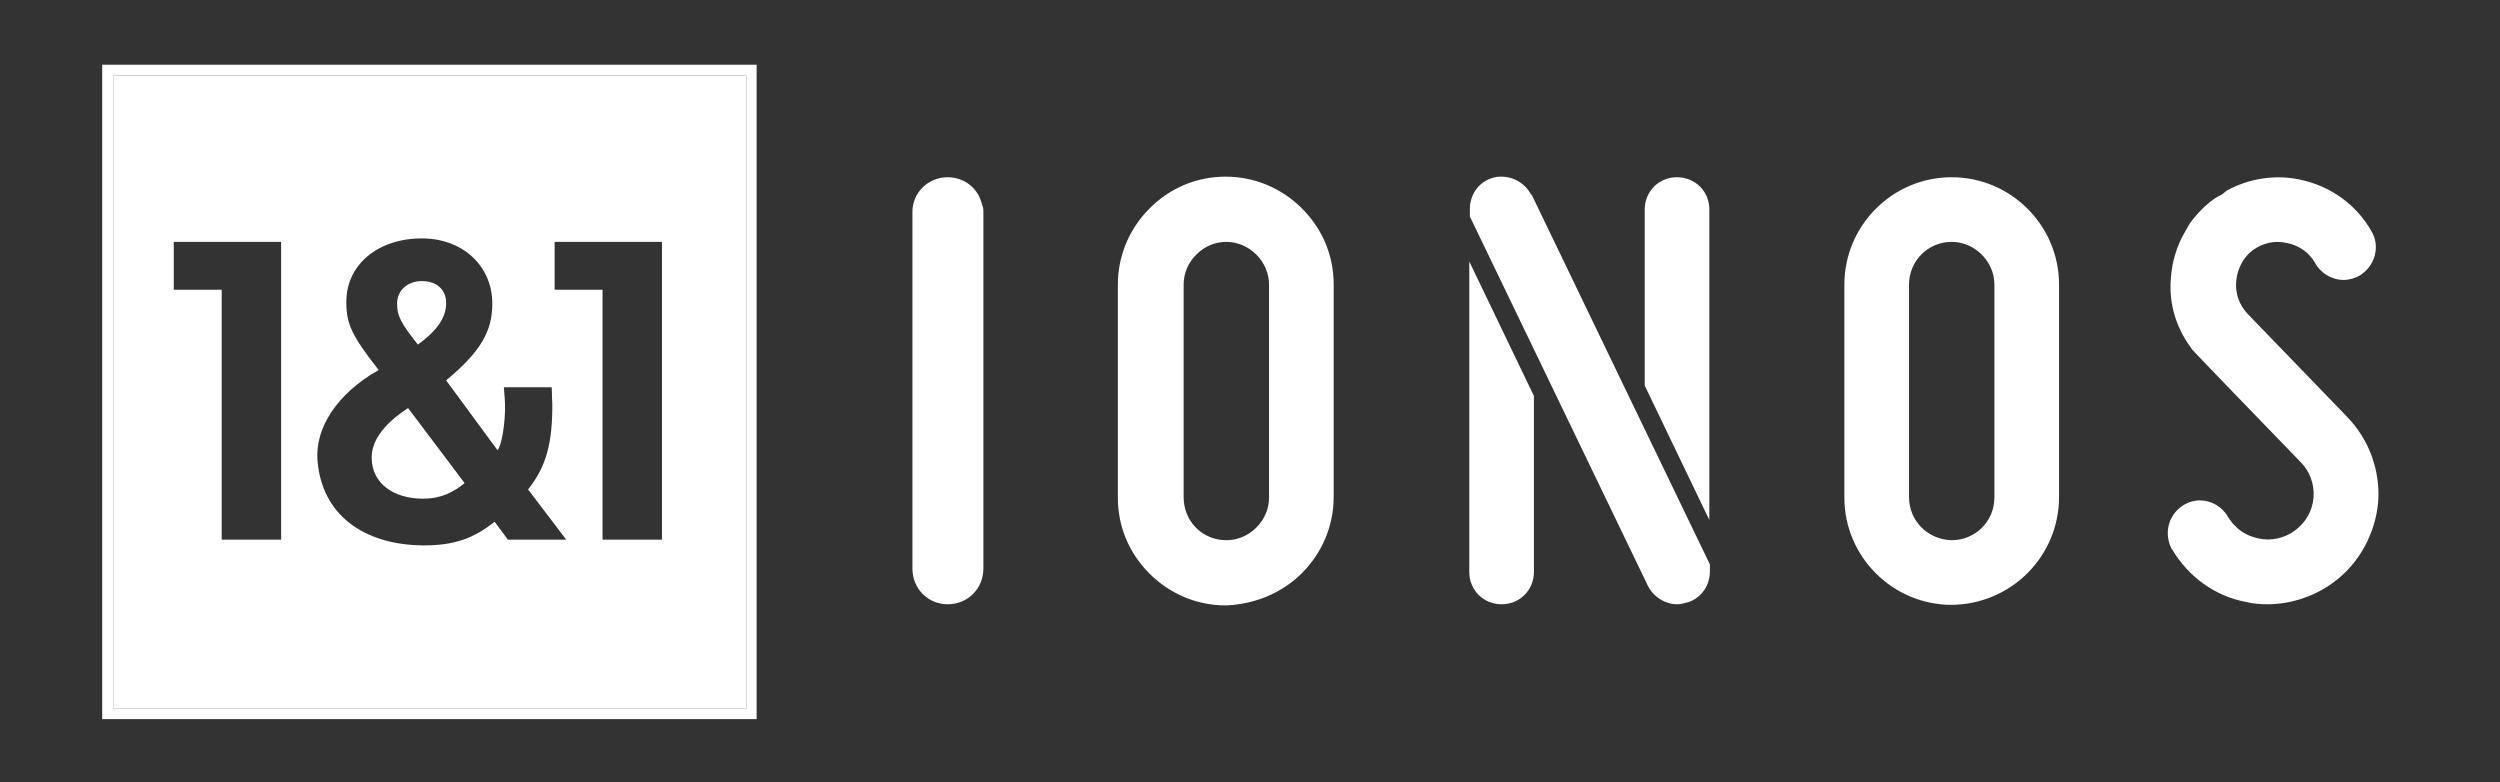 <?xml version="1.0" encoding="UTF-8"?>
<!-- Generated by Pixelmator Pro 3.5.8 -->
<svg width="2743" height="858" viewBox="0 0 2743 858" xmlns="http://www.w3.org/2000/svg">
    <rect x="0" y="0" width="2743" height="858" fill="#333333" stroke="none"/>
    <path id="Path" fill="none" stroke="none" d="M 1378.462 578.159 C 1387.326 569.294 1392.391 557.898 1392.391 545.235 L 1392.391 312.233 C 1392.391 300.203 1387.326 288.173 1378.462 279.309 C 1369.598 270.444 1357.568 265.379 1345.538 265.379 C 1332.875 265.379 1321.478 270.444 1312.614 279.309 C 1303.75 288.173 1298.684 299.57 1298.684 312.233 L 1298.684 545.868 C 1298.684 558.531 1303.75 570.561 1311.981 578.792 C 1320.845 587.656 1332.242 592.088 1344.905 592.088 C 1357.568 592.088 1369.598 587.023 1378.462 578.159 Z M 2188.27 545.235 L 2188.27 312.233 C 2188.27 286.906 2166.742 265.379 2141.416 265.379 C 2115.457 265.379 2094.563 286.273 2094.563 312.233 L 2094.563 545.868 C 2094.563 571.827 2114.824 592.721 2141.416 592.721 C 2167.376 592.088 2188.27 571.194 2188.27 545.235 Z"/>
    <path id="path1" fill="#ffffff" stroke="none" d="M 2466.226 344.524 C 2456.728 334.393 2452.296 321.73 2453.562 308.434 C 2454.829 295.138 2461.16 282.474 2471.291 274.877 C 2482.055 266.646 2495.984 263.48 2509.281 266.646 C 2522.577 269.178 2533.974 277.409 2540.305 288.806 C 2546.003 299.57 2558.667 307.168 2571.33 307.168 C 2577.661 307.168 2583.36 305.268 2588.425 302.735 C 2596.656 297.67 2602.988 290.072 2605.52 280.575 C 2608.053 271.078 2606.787 261.58 2601.721 253.349 C 2585.259 224.224 2556.767 203.963 2523.21 196.998 C 2496.617 191.3 2467.492 195.732 2443.432 209.028 L 2437.734 213.46 C 2418.739 222.325 2403.543 243.852 2402.277 245.751 L 2397.212 254.616 C 2388.347 269.811 2383.282 286.906 2382.016 304.002 C 2379.483 329.328 2385.815 354.021 2399.744 375.548 L 2405.443 383.78 C 2407.975 386.945 2524.476 507.245 2524.476 507.245 C 2533.974 516.743 2539.672 531.305 2538.406 545.868 C 2537.139 560.43 2530.175 573.094 2518.145 581.958 C 2507.381 590.189 2492.185 593.988 2478.256 590.822 C 2469.391 588.922 2461.16 585.123 2454.829 579.425 L 2449.764 574.36 L 2445.965 569.294 C 2445.332 568.661 2445.332 568.028 2444.698 567.395 C 2438.367 555.998 2426.337 549.034 2413.674 549.034 C 2407.342 549.034 2401.01 550.933 2395.945 554.099 C 2379.483 564.229 2373.785 584.49 2382.649 602.219 L 2383.282 602.852 C 2401.01 632.61 2430.136 654.138 2464.326 660.469 C 2471.924 662.369 2480.155 663.002 2487.753 663.002 C 2513.712 663.002 2540.305 654.138 2561.199 638.309 C 2588.425 618.048 2606.153 585.757 2609.319 550.933 C 2611.852 516.109 2599.189 481.919 2575.129 457.226 Z M 2259.183 545.235 L 2259.183 312.233 C 2259.183 247.018 2205.998 194.466 2141.416 194.466 C 2076.201 194.466 2023.649 247.651 2023.649 312.233 L 2023.649 545.868 C 2023.649 611.083 2076.834 663.635 2141.416 663.635 C 2206.631 663.002 2259.183 610.45 2259.183 545.235 Z M 2094.563 545.235 L 2094.563 312.233 C 2094.563 286.273 2115.457 265.379 2141.416 265.379 C 2166.742 265.379 2188.27 286.906 2188.27 312.233 L 2188.27 545.868 C 2188.27 571.827 2167.376 592.721 2141.416 592.721 C 2115.457 592.088 2094.563 571.827 2094.563 545.235 Z M 1679.845 213.46 C 1673.513 201.43 1660.85 193.832 1647.554 193.832 C 1645.021 193.832 1642.489 193.832 1640.589 194.466 C 1624.127 197.631 1612.73 212.194 1612.73 229.289 L 1612.73 237.52 L 1808.376 643.374 C 1814.707 655.404 1827.37 663.002 1840.033 663.002 C 1843.199 663.002 1845.732 662.369 1848.265 661.735 C 1864.727 658.57 1876.124 644.007 1876.124 626.912 L 1876.124 619.314 C 1876.124 619.314 1685.543 224.224 1680.478 213.46 Z M 1875.49 229.922 C 1875.49 209.661 1859.661 194.466 1840.033 194.466 C 1819.773 194.466 1804.577 210.295 1804.577 229.922 L 1804.577 423.035 L 1875.49 570.561 Z M 1612.097 627.545 C 1612.097 647.806 1627.926 663.002 1647.554 663.002 C 1667.815 663.002 1683.011 647.173 1683.011 627.545 L 1683.011 434.432 L 1612.097 286.906 Z M 1428.481 628.811 C 1450.642 606.651 1463.305 576.892 1463.305 545.235 L 1463.305 312.233 C 1463.305 280.575 1451.275 251.45 1428.481 228.656 C 1406.321 206.496 1376.563 193.832 1344.905 193.832 C 1313.247 193.832 1284.122 205.862 1261.328 228.656 C 1239.168 250.817 1226.504 280.575 1226.504 312.233 L 1226.504 545.868 C 1226.504 577.526 1238.534 606.651 1261.328 629.444 C 1283.489 651.605 1313.247 664.268 1344.905 664.268 C 1376.563 663.002 1406.321 650.972 1428.481 628.811 Z M 1298.684 545.235 L 1298.684 312.233 C 1298.684 299.57 1303.75 288.173 1312.614 279.309 C 1321.478 270.444 1332.875 265.379 1345.538 265.379 C 1357.568 265.379 1369.598 270.444 1378.462 279.309 C 1387.326 288.173 1392.391 300.203 1392.391 312.233 L 1392.391 545.868 C 1392.391 558.531 1387.326 569.928 1378.462 578.792 C 1369.598 587.656 1358.201 592.721 1345.538 592.721 C 1332.875 592.721 1320.845 587.656 1312.614 579.425 C 1303.116 569.928 1298.684 557.898 1298.684 545.235 Z M 1077.713 225.49 C 1077.713 224.224 1077.079 223.591 1077.079 222.958 C 1072.647 205.862 1057.452 194.466 1039.723 194.466 C 1018.196 194.466 1001.1 211.561 1001.1 232.455 L 1001.1 623.746 C 1001.1 645.907 1018.196 663.002 1039.723 663.002 C 1061.884 663.002 1078.979 645.907 1078.979 623.746 L 1078.979 233.088 C 1078.979 231.189 1078.979 229.289 1078.346 226.757 Z"/>
    <path id="path2" fill="#ffffff" stroke="none" d="M 112.148 71 L 112.148 789 L 830.148 789 L 830.148 71 Z M 818.751 777.603 L 124.178 777.603 L 124.178 83.03 L 818.751 83.03 Z"/>
    <path id="path3" fill="#ffffff" stroke="none" d="M 124.178 777.603 L 818.751 777.603 L 818.751 83.03 L 124.178 83.03 Z M 608.543 265.379 L 726.31 265.379 L 726.31 592.088 L 661.095 592.088 L 661.095 317.931 L 608.543 317.931 Z M 415.43 405.94 C 385.672 367.951 379.974 355.287 379.974 331.227 C 379.974 290.705 414.164 261.58 462.917 261.58 C 507.871 261.58 540.162 291.972 540.162 333.127 C 540.162 363.519 527.499 385.679 489.51 417.337 L 545.861 493.949 C 550.293 489.517 554.725 463.557 554.092 442.663 C 554.092 440.13 553.459 432.533 552.825 424.935 L 605.377 424.935 C 605.377 431.899 606.011 442.03 606.011 444.563 C 606.011 485.718 599.679 511.677 579.418 537.004 L 621.206 592.088 L 557.258 592.088 L 542.695 572.46 C 518.635 591.455 497.741 598.42 464.183 598.42 C 398.335 597.787 352.748 564.229 348.316 504.713 C 345.783 469.256 369.843 431.899 415.43 405.94 Z M 190.66 265.379 L 308.427 265.379 L 308.427 592.088 L 243.212 592.088 L 243.212 317.931 L 190.66 317.931 Z"/>
    <path id="path4" fill="#ffffff" stroke="none" d="M 464.183 547.134 C 484.444 547.134 498.374 539.536 509.771 530.039 L 447.721 447.728 C 418.596 466.723 407.199 485.718 407.832 503.446 C 408.466 530.039 431.259 547.134 464.183 547.134 Z M 489.51 332.494 C 489.51 317.931 479.379 308.434 462.917 308.434 C 447.088 308.434 435.691 318.564 435.691 333.127 C 435.691 346.423 439.49 354.021 458.485 378.081 C 481.279 361.619 489.51 347.056 489.51 332.494 Z"/>
</svg>
